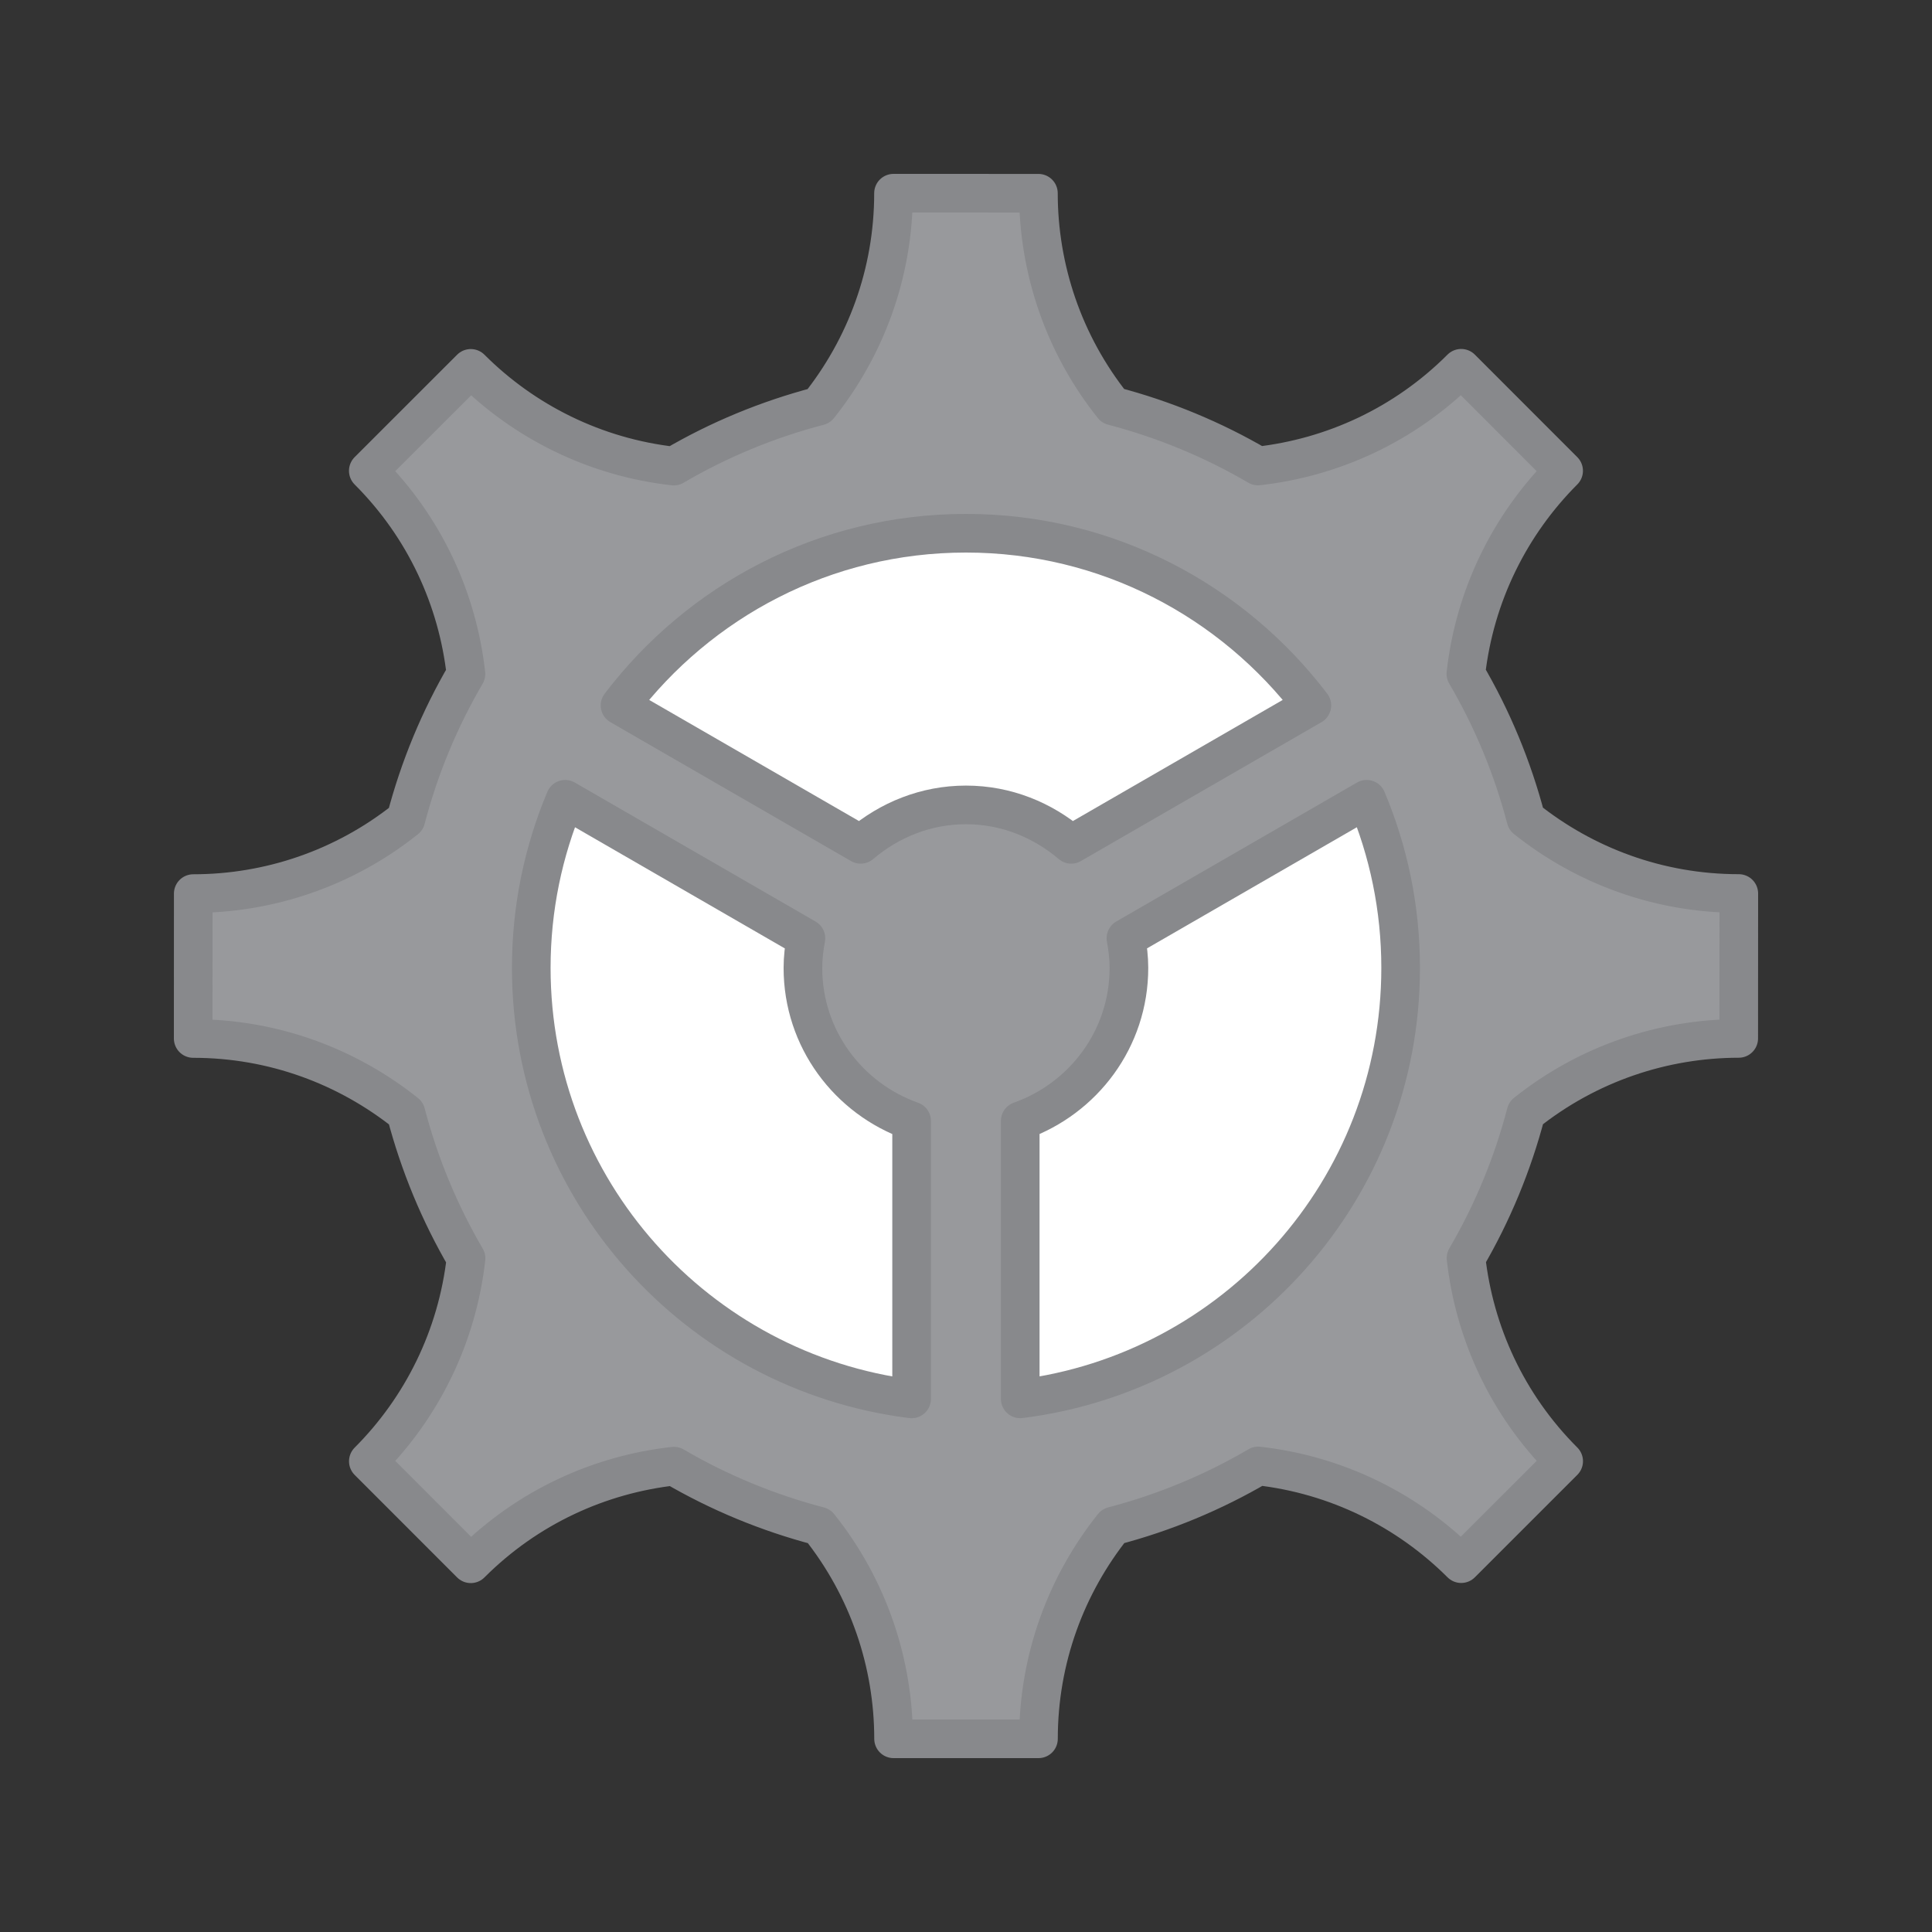 <?xml version="1.0" encoding="utf-8"?>
<!-- Generator: Adobe Illustrator 16.0.0, SVG Export Plug-In . SVG Version: 6.00 Build 0)  -->
<!DOCTYPE svg PUBLIC "-//W3C//DTD SVG 1.0//EN" "http://www.w3.org/TR/2001/REC-SVG-20010904/DTD/svg10.dtd">
<svg version="1.0" id="Layer_1" xmlns="http://www.w3.org/2000/svg" xmlns:xlink="http://www.w3.org/1999/xlink" x="0px" y="0px"
	 width="100px" height="100px" viewBox="0 0 100 100" enable-background="new 0 0 100 100" xml:space="preserve">
<rect x="0" y="0" width="100" height="100" fill="#333333" stroke="none"/>
<path fill="#98999c" stroke="#88898c" stroke-width="2" stroke-linecap="round" stroke-linejoin="round" stroke-miterlimit="10" d="
	M89.996,53.748l0.004-7.5c-4.169,0-7.993-1.45-11.016-3.862c-0.7-2.67-1.749-5.188-3.111-7.51c0.46-4.086,2.303-7.748,5.06-10.508
	l-5.303-5.306c-2.945,2.946-6.674,4.624-10.515,5.058c-2.324-1.36-4.842-2.408-7.511-3.107c-2.564-3.214-3.854-7.11-3.856-11.011
	L46.248,10c0,4.169-1.452,7.992-3.865,11.018c-2.667,0.699-5.186,1.746-7.508,3.107c-4.086-0.458-7.751-2.302-10.507-5.058
	l-5.305,5.302c2.945,2.945,4.623,6.673,5.055,10.515c-1.361,2.325-2.41,4.844-3.109,7.514c-3.212,2.566-7.108,3.854-11.006,3.854
	L10,53.752c4.167,0,7.991,1.453,11.012,3.865c0.699,2.67,1.75,5.188,3.11,7.514c-0.46,4.082-2.303,7.748-5.057,10.504l5.302,5.305
	c2.945-2.945,6.675-4.623,10.514-5.053c2.326,1.361,4.848,2.408,7.515,3.107c2.565,3.211,3.854,7.107,3.855,11.006h7.5
	c0-4.164,1.45-7.988,3.861-11.01c2.67-0.699,5.19-1.75,7.514-3.113c4.084,0.461,7.747,2.305,10.505,5.057l5.304-5.303
	c-2.945-2.945-4.621-6.672-5.054-10.514c1.359-2.322,2.408-4.844,3.105-7.51C82.2,55.041,86.097,53.752,89.996,53.748z"/>
<path fill="#ffffff" stroke="#88898c" stroke-width="2" stroke-linecap="round" stroke-linejoin="round" stroke-miterlimit="10" d="
	M29.254,41.371c-1.13,2.684-1.756,5.632-1.756,8.726c0,11.476,8.591,20.921,19.687,22.31V58.02c-3.27-1.16-5.626-4.254-5.626-7.919
	c0-0.527,0.062-1.037,0.155-1.536L29.254,41.371z"/>
<path fill="#ffffff" stroke="#88898c" stroke-width="2" stroke-linecap="round" stroke-linejoin="round" stroke-miterlimit="10" d="
	M67.902,36.512c-4.11-5.405-10.59-8.912-17.904-8.912c-7.317,0-13.797,3.507-17.905,8.912l12.455,7.19
	c1.475-1.254,3.362-2.04,5.45-2.04s3.973,0.786,5.448,2.04L67.902,36.512z"/>
<path fill="#ffffff" stroke="#88898c" stroke-width="2" stroke-linecap="round" stroke-linejoin="round" stroke-miterlimit="10" d="
	M72.497,50.096c0-3.094-0.627-6.042-1.759-8.726l-12.46,7.193c0.093,0.496,0.155,1.009,0.155,1.536c0,3.666-2.354,6.759-5.626,7.919
	v14.387C63.906,71.018,72.497,61.572,72.497,50.096z"/>
</svg>
